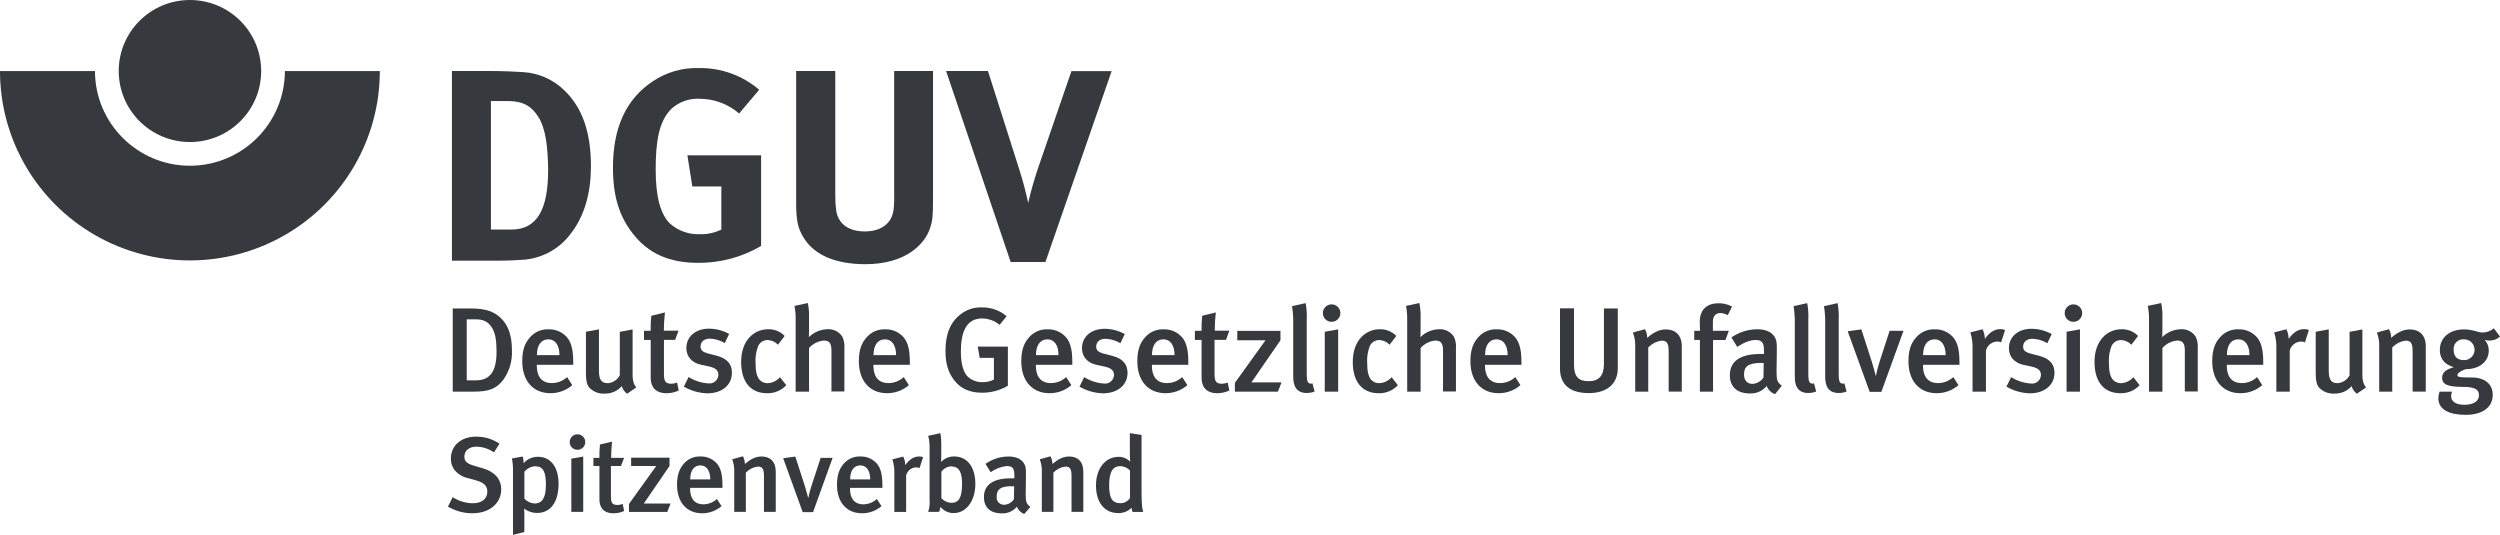 <?xml version="1.0" encoding="UTF-8"?>
<svg width="215px" height="46px" viewBox="0 0 215 46" version="1.1" xmlns="http://www.w3.org/2000/svg" xmlns:xlink="http://www.w3.org/1999/xlink">
    <title>84AEF8B8-8422-4FDF-BF6C-1FC7094EA41D</title>
    <g id="SMG" stroke="none" stroke-width="1" fill="none" fill-rule="evenodd">
        <g id="stratmann_startseite" transform="translate(-349, -7670)" fill="#36393D" fill-rule="nonzero">
            <g id="Mitgliedschaften" transform="translate(33, 7670)">
                <g id="logo_dguv" transform="translate(316, 0)">
                    <path d="M16.333,14.254 C11.825,14.248 8.173,10.605 8.168,6.11 L0,6.11 C0,11.928 3.113,17.304 8.166,20.214 C13.22,23.123 19.446,23.123 24.499,20.214 C29.553,17.304 32.666,11.928 32.666,6.11 L24.501,6.11 C24.494,10.605 20.841,14.248 16.333,14.254 Z" id="Path"></path>
                    <path d="M22.461,6.107 C22.461,9.48 19.719,12.214 16.337,12.215 C12.954,12.215 10.212,9.482 10.211,6.109 C10.209,2.737 12.95,0.002 16.333,0 C17.958,-0.001 19.516,0.642 20.666,1.788 C21.815,2.933 22.461,4.487 22.461,6.107 Z" id="Path"></path>
                    <path d="M49.171,19.977 C48.246,21.293 46.798,22.148 45.195,22.323 C44.585,22.369 43.807,22.418 42.842,22.418 L38.866,22.418 L38.866,6.107 L42.162,6.107 C43.104,6.107 44.351,6.153 45.008,6.202 C46.359,6.289 47.632,6.865 48.586,7.822 C50.093,9.302 50.822,11.39 50.822,14.323 C50.819,16.549 50.286,18.497 49.171,19.977 Z M46.29,10.051 C45.749,9.161 44.997,8.69 43.697,8.69 L42.219,8.69 L42.219,19.741 L43.985,19.741 C46.149,19.741 47.14,18.075 47.14,14.625 C47.117,12.726 46.959,11.129 46.302,10.051 L46.29,10.051 Z" id="Shape"></path>
                    <path d="M60.021,22.605 C57.572,22.605 55.763,21.806 54.444,20.117 C53.242,18.592 52.715,16.857 52.715,14.415 C52.715,10.968 53.844,8.526 56.126,7.001 C57.298,6.212 58.689,5.81 60.102,5.852 C62.002,5.821 63.848,6.485 65.291,7.719 L63.562,9.761 C62.616,8.942 61.404,8.492 60.151,8.494 C59.282,8.451 58.43,8.748 57.777,9.322 C56.671,10.379 56.388,12.137 56.388,14.579 C56.388,16.903 56.789,18.402 57.613,19.224 C58.316,19.85 59.235,20.178 60.177,20.14 C60.82,20.163 61.459,20.026 62.035,19.741 L62.035,16.035 L59.54,16.035 L59.117,13.361 L65.455,13.361 L65.455,21.151 C63.81,22.118 61.931,22.621 60.021,22.605 Z" id="Path"></path>
                    <path d="M79.976,19.646 C79.552,20.936 77.959,22.72 74.421,22.72 C71.926,22.72 70.099,21.97 69.175,20.537 C68.633,19.692 68.469,19.034 68.469,17.463 L68.469,6.107 L71.834,6.107 L71.834,16.831 C71.834,17.839 71.929,18.425 72.122,18.779 C72.499,19.505 73.274,19.905 74.358,19.905 C75.798,19.905 76.711,19.201 76.853,18.003 C76.902,17.52 76.917,17.034 76.899,16.549 L76.899,6.107 L80.241,6.107 L80.241,17.089 C80.235,18.635 80.212,18.942 79.976,19.646 Z" id="Path"></path>
                    <path d="M89.907,22.533 L86.916,22.533 L81.364,6.107 L84.966,6.107 L87.671,14.613 C87.969,15.546 88.22,16.493 88.423,17.451 C88.678,16.348 88.992,15.26 89.365,14.191 L92.142,6.119 L95.6,6.119 L89.907,22.533 Z" id="Path"></path>
                    <path d="M43.271,32.679 C42.669,33.444 42.046,33.682 40.71,33.682 L38.935,33.682 L38.935,26.526 L40.427,26.526 C41.776,26.526 42.574,26.773 43.248,27.54 C43.778,28.149 44.026,29.008 44.026,30.126 C44.071,31.038 43.805,31.938 43.271,32.679 L43.271,32.679 Z M42.245,28.083 C41.914,27.629 41.539,27.463 40.897,27.463 L40.139,27.463 L40.139,32.711 L40.929,32.711 C42.193,32.711 42.703,31.872 42.703,30.249 C42.7,29.33 42.62,28.595 42.245,28.089 L42.245,28.083 Z" id="Shape"></path>
                    <path d="M46.166,31.375 L46.166,31.459 C46.166,32.182 46.437,32.947 47.463,32.947 C47.948,32.944 48.415,32.76 48.771,32.43 L49.217,33.122 C48.694,33.575 48.023,33.821 47.33,33.814 C45.846,33.814 44.913,32.748 44.913,31.074 C44.913,30.154 45.109,29.542 45.567,29.025 C45.965,28.556 46.559,28.296 47.175,28.322 C47.707,28.304 48.225,28.497 48.615,28.859 C49.07,29.272 49.298,29.913 49.298,31.134 L49.298,31.372 L46.166,31.372 L46.166,31.375 Z M47.172,29.183 C46.529,29.183 46.175,29.689 46.175,30.539 L48.114,30.539 C48.117,29.692 47.742,29.183 47.172,29.183 Z" id="Shape"></path>
                    <path d="M53.934,33.86 C53.709,33.704 53.548,33.472 53.478,33.208 C53.102,33.633 52.555,33.868 51.986,33.849 C51.495,33.878 51.016,33.688 50.678,33.332 C50.471,33.084 50.39,32.743 50.39,32.091 L50.39,28.531 L51.511,28.324 L51.511,31.829 C51.511,32.481 51.603,32.955 52.277,32.955 C52.714,32.919 53.102,32.661 53.303,32.272 L53.303,28.537 L54.403,28.33 L54.403,32.269 C54.403,33.056 54.726,33.314 54.726,33.314 L53.934,33.86 Z" id="Path"></path>
                    <path d="M57.328,33.817 C56.311,33.817 55.959,33.217 55.959,32.473 L55.959,29.235 L55.383,29.235 L55.383,28.448 L55.959,28.448 C55.949,28.016 55.967,27.585 56.011,27.155 L57.184,26.868 C57.124,27.39 57.093,27.914 57.091,28.439 L58.353,28.439 L58.065,29.227 L57.1,29.227 L57.1,32.162 C57.1,32.814 57.244,33.001 57.742,33.001 C57.91,32.998 58.075,32.963 58.229,32.898 L58.373,33.581 C58.047,33.737 57.689,33.817 57.328,33.817 L57.328,33.817 Z" id="Path"></path>
                    <path d="M60.831,33.826 C60.121,33.806 59.427,33.608 58.814,33.251 L59.218,32.424 C59.73,32.744 60.314,32.932 60.917,32.972 C61.132,33 61.348,32.936 61.513,32.796 C61.678,32.656 61.775,32.453 61.782,32.237 C61.782,31.835 61.522,31.628 60.917,31.502 L60.284,31.367 C59.494,31.2 59.027,30.663 59.027,29.93 C59.027,28.948 59.817,28.264 60.978,28.264 C61.583,28.268 62.178,28.424 62.707,28.718 L62.332,29.505 C61.943,29.271 61.501,29.139 61.047,29.123 C60.56,29.123 60.249,29.393 60.249,29.795 C60.249,30.117 60.425,30.281 60.955,30.416 L61.609,30.582 C62.666,30.852 62.946,31.444 62.946,32.042 C62.963,33.102 62.099,33.826 60.831,33.826 Z" id="Path"></path>
                    <path d="M65.968,33.817 C64.527,33.817 63.738,32.814 63.738,31.128 C63.738,29.227 64.89,28.316 66.043,28.316 C66.583,28.296 67.106,28.504 67.483,28.89 L66.907,29.646 C66.677,29.403 66.361,29.258 66.026,29.244 C65.668,29.238 65.341,29.446 65.196,29.772 C65.021,30.238 64.946,30.735 64.977,31.232 C64.977,31.944 65.092,32.401 65.328,32.668 C65.508,32.858 65.761,32.962 66.023,32.955 C66.431,32.932 66.812,32.746 67.08,32.438 L67.619,33.13 C67.192,33.584 66.591,33.833 65.968,33.817 L65.968,33.817 Z" id="Path"></path>
                    <path d="M71.505,33.682 L71.505,30.126 C71.505,29.474 71.278,29.287 70.843,29.287 C70.355,29.334 69.903,29.562 69.578,29.927 L69.578,33.682 L68.425,33.682 L68.425,27.457 C68.432,27.071 68.397,26.686 68.322,26.308 L69.474,26.061 C69.554,26.466 69.589,26.878 69.578,27.29 L69.578,28.408 C69.578,28.738 69.558,28.997 69.558,28.997 C69.986,28.572 70.561,28.327 71.165,28.313 C71.676,28.281 72.163,28.526 72.442,28.954 C72.59,29.273 72.65,29.626 72.617,29.976 L72.617,33.668 L71.508,33.668 L71.505,33.682 Z" id="Path"></path>
                    <path d="M75.115,31.375 L75.115,31.459 C75.115,32.182 75.386,32.947 76.412,32.947 C76.897,32.944 77.364,32.76 77.72,32.43 L78.166,33.122 C77.643,33.575 76.972,33.821 76.279,33.814 C74.796,33.814 73.862,32.748 73.862,31.074 C73.862,30.154 74.058,29.542 74.516,29.025 C74.914,28.556 75.508,28.296 76.124,28.322 C76.656,28.304 77.174,28.497 77.564,28.859 C78.019,29.272 78.247,29.913 78.247,31.134 L78.247,31.372 L75.115,31.372 L75.115,31.375 Z M76.121,29.183 C75.478,29.183 75.124,29.689 75.124,30.539 L77.063,30.539 C77.066,29.692 76.691,29.183 76.121,29.183 Z" id="Shape"></path>
                    <path d="M84.45,33.774 C83.444,33.774 82.667,33.452 82.108,32.76 C81.549,32.068 81.31,31.28 81.31,30.154 C81.31,28.686 81.756,27.664 82.658,26.994 C83.167,26.61 83.794,26.413 84.433,26.437 C85.213,26.42 85.973,26.689 86.568,27.193 L85.965,27.937 C85.541,27.582 85.004,27.387 84.45,27.388 C83.122,27.388 82.635,28.537 82.635,30.22 C82.635,31.223 82.822,31.927 83.165,32.329 C83.52,32.692 84.014,32.887 84.522,32.866 C84.854,32.872 85.182,32.794 85.476,32.639 L85.476,30.778 L84.251,30.778 L84.084,29.807 L86.677,29.807 L86.677,33.176 C86.002,33.571 85.233,33.777 84.45,33.774 L84.45,33.774 Z" id="Path"></path>
                    <path d="M89.086,31.375 L89.086,31.459 C89.086,32.182 89.356,32.947 90.382,32.947 C90.868,32.944 91.335,32.76 91.69,32.43 L92.137,33.122 C91.614,33.575 90.942,33.821 90.25,33.814 C88.766,33.814 87.832,32.748 87.832,31.074 C87.832,30.154 88.028,29.542 88.486,29.025 C88.884,28.556 89.478,28.296 90.094,28.322 C90.626,28.304 91.144,28.497 91.535,28.859 C91.99,29.272 92.22,29.913 92.22,31.134 L92.22,31.372 L89.086,31.372 L89.086,31.375 Z M90.091,29.183 C89.449,29.183 89.094,29.689 89.094,30.539 L91.033,30.539 C91.033,29.692 90.662,29.183 90.091,29.183 Z" id="Shape"></path>
                    <path d="M94.854,33.826 C94.144,33.806 93.45,33.608 92.837,33.251 L93.24,32.435 C93.753,32.755 94.337,32.944 94.94,32.984 C95.155,33.012 95.371,32.947 95.536,32.807 C95.7,32.667 95.798,32.464 95.804,32.249 C95.804,31.846 95.545,31.64 94.94,31.513 L94.306,31.378 C93.517,31.212 93.05,30.674 93.05,29.942 C93.05,28.959 93.839,28.276 95,28.276 C95.606,28.28 96.2,28.436 96.729,28.73 L96.355,29.517 C95.966,29.282 95.524,29.151 95.07,29.135 C94.583,29.135 94.272,29.405 94.272,29.807 C94.272,30.129 94.447,30.292 94.977,30.427 L95.631,30.594 C96.689,30.864 96.968,31.456 96.968,32.053 C96.977,33.102 96.118,33.826 94.854,33.826 Z" id="Path"></path>
                    <path d="M99.063,31.375 L99.063,31.459 C99.063,32.182 99.334,32.947 100.359,32.947 C100.845,32.944 101.312,32.76 101.667,32.43 L102.114,33.122 C101.591,33.575 100.919,33.821 100.227,33.814 C98.743,33.814 97.81,32.748 97.81,31.074 C97.81,30.154 98.005,29.542 98.464,29.025 C98.862,28.556 99.455,28.296 100.071,28.322 C100.604,28.304 101.122,28.497 101.512,28.859 C101.967,29.272 102.195,29.913 102.195,31.134 L102.195,31.372 L99.063,31.372 L99.063,31.375 Z M100.068,29.183 C99.426,29.183 99.071,29.689 99.071,30.539 L101.01,30.539 C101.013,29.692 100.639,29.183 100.068,29.183 Z" id="Shape"></path>
                    <path d="M104.704,33.817 C103.687,33.817 103.335,33.217 103.335,32.473 L103.335,29.235 L102.759,29.235 L102.759,28.448 L103.335,28.448 C103.326,28.016 103.343,27.585 103.387,27.155 L104.56,26.868 C104.501,27.39 104.47,27.914 104.468,28.439 L105.724,28.439 L105.436,29.227 L104.45,29.227 L104.45,32.162 C104.45,32.814 104.594,33.001 105.093,33.001 C105.26,32.998 105.425,32.963 105.58,32.898 L105.724,33.581 C105.405,33.733 105.057,33.814 104.704,33.817 Z" id="Path"></path>
                    <polygon id="Path" points="109.901 33.682 106.199 33.682 106.199 32.926 108.832 29.264 106.407 29.264 106.407 28.457 110.12 28.457 110.12 29.264 107.62 32.886 110.213 32.886"></polygon>
                    <path d="M112.37,33.797 C111.218,33.797 111.218,32.763 111.218,32.317 L111.218,27.859 C111.23,27.347 111.195,26.834 111.114,26.328 L112.287,26.069 C112.372,26.543 112.403,27.025 112.379,27.506 L112.379,31.941 C112.379,32.645 112.411,32.757 112.494,32.883 C112.587,32.991 112.739,33.025 112.869,32.967 L113.056,33.671 C112.838,33.757 112.605,33.8 112.37,33.797 Z" id="Path"></path>
                    <path d="M114.505,27.675 C114.307,27.674 114.117,27.593 113.978,27.451 C113.84,27.309 113.764,27.118 113.768,26.92 C113.77,26.616 113.956,26.343 114.239,26.23 C114.522,26.117 114.846,26.185 115.059,26.403 C115.271,26.621 115.331,26.945 115.21,27.224 C115.088,27.503 114.81,27.681 114.505,27.675 Z M113.929,33.682 L113.929,28.531 L115.082,28.324 L115.082,33.682 L113.929,33.682 Z" id="Shape"></path>
                    <path d="M118.568,33.817 C117.127,33.817 116.338,32.814 116.338,31.128 C116.338,29.227 117.49,28.316 118.643,28.316 C119.183,28.296 119.706,28.504 120.083,28.89 L119.507,29.646 C119.277,29.403 118.96,29.258 118.625,29.244 C118.267,29.238 117.941,29.446 117.796,29.772 C117.62,30.238 117.546,30.735 117.577,31.232 C117.577,31.944 117.692,32.401 117.928,32.668 C118.108,32.858 118.361,32.962 118.622,32.955 C119.031,32.933 119.412,32.746 119.68,32.438 L120.218,33.13 C119.792,33.584 119.191,33.833 118.568,33.817 Z" id="Path"></path>
                    <path d="M124.099,33.682 L124.099,30.126 C124.099,29.474 123.872,29.287 123.437,29.287 C122.949,29.334 122.497,29.562 122.172,29.927 L122.172,33.682 L121.019,33.682 L121.019,27.457 C121.026,27.071 120.991,26.686 120.916,26.308 L122.068,26.061 C122.148,26.466 122.183,26.878 122.172,27.29 L122.172,28.408 C122.172,28.738 122.152,28.997 122.152,28.997 C122.58,28.572 123.155,28.327 123.759,28.313 C124.269,28.282 124.757,28.527 125.036,28.954 C125.184,29.273 125.245,29.626 125.211,29.976 L125.211,33.668 L124.099,33.668 L124.099,33.682 Z" id="Path"></path>
                    <path d="M127.709,31.375 L127.709,31.459 C127.709,32.182 127.98,32.947 129.006,32.947 C129.491,32.944 129.958,32.76 130.314,32.43 L130.76,33.122 C130.237,33.575 129.566,33.821 128.873,33.814 C127.389,33.814 126.456,32.748 126.456,31.074 C126.456,30.154 126.652,29.542 127.11,29.025 C127.508,28.556 128.102,28.296 128.718,28.322 C129.25,28.304 129.768,28.497 130.158,28.859 C130.613,29.272 130.844,29.913 130.844,31.134 L130.844,31.372 L127.709,31.372 L127.709,31.375 Z M128.715,29.183 C128.072,29.183 127.718,29.689 127.718,30.539 L129.657,30.539 C129.66,29.692 129.285,29.183 128.715,29.183 Z" id="Shape"></path>
                    <path d="M136.638,33.806 C134.751,33.806 134.16,32.835 134.16,31.686 L134.16,26.515 L135.364,26.515 L135.364,31.324 C135.364,32.421 135.759,32.783 136.641,32.783 C137.522,32.783 137.937,32.277 137.937,31.324 L137.937,26.526 L139.13,26.526 L139.13,31.677 C139.127,32.998 138.214,33.806 136.638,33.806 Z" id="Path"></path>
                    <path d="M143.503,33.682 L143.503,30.209 C143.503,29.497 143.336,29.298 142.901,29.298 C142.46,29.354 142.052,29.563 141.749,29.887 L141.749,33.682 L140.628,33.682 L140.628,29.838 C140.649,29.416 140.582,28.993 140.432,28.597 L141.469,28.31 C141.594,28.538 141.659,28.794 141.657,29.054 C142.215,28.577 142.705,28.33 143.264,28.33 C144.074,28.33 144.633,28.816 144.633,29.767 L144.633,33.676 L143.503,33.676 L143.503,33.682 Z" id="Path"></path>
                    <path d="M148.586,27.106 C148.393,26.993 148.175,26.929 147.952,26.92 C147.557,26.92 147.309,27.19 147.309,27.655 L147.309,28.451 L148.678,28.451 L148.39,29.238 L147.321,29.238 L147.321,33.685 L146.191,33.685 L146.191,29.235 L145.704,29.235 L145.704,28.448 L146.212,28.448 C146.212,28.448 146.18,28.161 146.18,27.672 C146.18,26.587 146.842,26.081 147.776,26.081 C148.189,26.068 148.597,26.168 148.957,26.368 L148.586,27.106 Z" id="Path"></path>
                    <path d="M152.651,33.9 C152.323,33.778 152.063,33.522 151.936,33.197 C151.582,33.622 151.05,33.858 150.496,33.837 C149.291,33.837 148.767,33.176 148.767,32.266 C148.767,31.056 149.68,30.445 151.36,30.445 L151.7,30.445 L151.7,30.157 C151.7,29.557 151.596,29.238 150.974,29.238 C150.216,29.238 149.407,29.838 149.407,29.838 L148.9,29.023 C149.552,28.568 150.328,28.322 151.124,28.316 C151.942,28.316 152.492,28.603 152.72,29.178 C152.812,29.405 152.812,29.683 152.803,30.459 L152.783,31.958 C152.783,32.662 152.835,32.889 153.238,33.168 L152.651,33.9 Z M151.469,31.212 C150.317,31.212 149.986,31.542 149.986,32.205 C149.986,32.702 150.257,33.013 150.712,33.013 C151.098,32.994 151.45,32.789 151.657,32.464 L151.677,31.223 C151.677,31.223 151.553,31.212 151.469,31.212 L151.469,31.212 Z" id="Shape"></path>
                    <path d="M155.506,33.797 C154.353,33.797 154.353,32.763 154.353,32.317 L154.353,27.859 C154.365,27.347 154.331,26.834 154.25,26.328 L155.422,26.069 C155.508,26.543 155.539,27.025 155.515,27.506 L155.515,31.941 C155.515,32.645 155.546,32.757 155.63,32.883 C155.722,32.991 155.875,33.025 156.004,32.967 L156.192,33.671 C155.974,33.757 155.741,33.8 155.506,33.797 Z" id="Path"></path>
                    <path d="M158.119,33.797 C156.967,33.797 156.967,32.763 156.967,32.317 L156.967,27.859 C156.979,27.347 156.944,26.834 156.863,26.328 L158.035,26.069 C158.121,26.543 158.152,27.025 158.128,27.506 L158.128,31.941 C158.128,32.645 158.159,32.757 158.243,32.883 C158.335,32.991 158.488,33.025 158.617,32.967 L158.805,33.671 C158.587,33.757 158.354,33.8 158.119,33.797 Z" id="Path"></path>
                    <path d="M161.798,33.702 L160.793,33.702 L158.903,28.491 L160.075,28.324 L160.989,31.148 C161.164,31.697 161.311,32.317 161.311,32.317 L161.331,32.317 C161.41,31.908 161.514,31.505 161.643,31.108 L162.507,28.451 L163.7,28.451 L161.798,33.702 Z" id="Path"></path>
                    <path d="M165.379,31.375 L165.379,31.459 C165.379,32.182 165.65,32.947 166.676,32.947 C167.161,32.944 167.628,32.76 167.984,32.43 L168.43,33.122 C167.907,33.575 167.236,33.821 166.543,33.814 C165.059,33.814 164.126,32.748 164.126,31.074 C164.126,30.154 164.322,29.542 164.78,29.025 C165.178,28.556 165.772,28.296 166.388,28.322 C166.92,28.304 167.438,28.497 167.828,28.859 C168.283,29.272 168.514,29.913 168.514,31.134 L168.514,31.372 L165.379,31.372 L165.379,31.375 Z M166.385,29.183 C165.742,29.183 165.388,29.689 165.388,30.539 L167.327,30.539 C167.33,29.692 166.955,29.183 166.393,29.183 L166.385,29.183 Z" id="Shape"></path>
                    <path d="M172.098,29.442 C171.996,29.398 171.886,29.373 171.775,29.37 C171.309,29.378 170.905,29.695 170.79,30.146 L170.79,33.682 L169.638,33.682 L169.638,29.991 C169.656,29.515 169.593,29.04 169.45,28.586 L170.499,28.316 C170.628,28.573 170.695,28.856 170.695,29.143 C171.11,28.569 171.525,28.304 172.032,28.304 C172.171,28.299 172.309,28.328 172.435,28.388 L172.098,29.442 Z" id="Path"></path>
                    <path d="M174.57,33.826 C173.86,33.806 173.166,33.608 172.553,33.251 L172.957,32.435 C173.469,32.755 174.053,32.944 174.656,32.984 C174.871,33.012 175.087,32.947 175.252,32.807 C175.417,32.667 175.514,32.464 175.521,32.249 C175.521,31.846 175.261,31.64 174.656,31.513 L174.023,31.378 C173.233,31.212 172.766,30.674 172.766,29.942 C172.766,28.959 173.556,28.276 174.717,28.276 C175.322,28.28 175.917,28.436 176.445,28.73 L176.071,29.517 C175.682,29.282 175.24,29.151 174.786,29.135 C174.299,29.135 173.988,29.405 173.988,29.807 C173.988,30.129 174.164,30.292 174.694,30.427 L175.348,30.594 C176.405,30.864 176.685,31.456 176.685,32.053 C176.693,33.102 175.835,33.826 174.57,33.826 Z" id="Path"></path>
                    <path d="M178.301,27.675 C178.102,27.674 177.912,27.593 177.774,27.451 C177.635,27.309 177.559,27.118 177.563,26.92 C177.566,26.616 177.752,26.343 178.035,26.23 C178.318,26.117 178.641,26.185 178.854,26.403 C179.067,26.621 179.126,26.945 179.005,27.224 C178.884,27.503 178.606,27.681 178.301,27.675 L178.301,27.675 Z M177.725,33.682 L177.725,28.531 L178.877,28.324 L178.877,33.682 L177.725,33.682 Z" id="Shape"></path>
                    <path d="M182.357,33.817 C180.917,33.817 180.128,32.814 180.128,31.128 C180.128,29.227 181.28,28.316 182.432,28.316 C182.972,28.296 183.496,28.504 183.873,28.89 L183.297,29.646 C183.066,29.403 182.75,29.258 182.415,29.244 C182.057,29.238 181.731,29.446 181.585,29.772 C181.41,30.238 181.336,30.735 181.366,31.232 C181.366,31.944 181.482,32.401 181.718,32.668 C181.898,32.858 182.15,32.962 182.412,32.955 C182.82,32.933 183.202,32.746 183.47,32.438 L184.008,33.13 C183.581,33.584 182.981,33.833 182.357,33.817 Z" id="Path"></path>
                    <path d="M187.895,33.682 L187.895,30.126 C187.895,29.474 187.667,29.287 187.232,29.287 C186.745,29.334 186.293,29.562 185.967,29.927 L185.967,33.682 L184.815,33.682 L184.815,27.457 C184.822,27.071 184.787,26.686 184.711,26.308 L185.864,26.061 C185.943,26.466 185.978,26.878 185.967,27.29 L185.967,28.408 C185.967,28.738 185.947,28.997 185.947,28.997 C186.376,28.572 186.951,28.327 187.555,28.313 C188.065,28.281 188.553,28.526 188.831,28.954 C188.979,29.273 189.04,29.626 189.007,29.976 L189.007,33.668 L187.898,33.668 L187.895,33.682 Z" id="Path"></path>
                    <path d="M191.505,31.375 L191.505,31.459 C191.505,32.182 191.776,32.947 192.801,32.947 C193.287,32.944 193.754,32.76 194.109,32.43 L194.556,33.122 C194.033,33.575 193.362,33.821 192.669,33.814 C191.185,33.814 190.252,32.748 190.252,31.074 C190.252,30.154 190.448,29.542 190.906,29.025 C191.304,28.556 191.897,28.296 192.513,28.322 C193.046,28.304 193.564,28.497 193.954,28.859 C194.409,29.272 194.639,29.913 194.639,31.134 L194.639,31.372 L191.505,31.372 L191.505,31.375 Z M192.51,29.183 C191.868,29.183 191.516,29.689 191.516,30.539 L193.455,30.539 C193.455,29.692 193.081,29.183 192.51,29.183 Z" id="Shape"></path>
                    <path d="M198.226,29.442 C198.124,29.398 198.015,29.373 197.904,29.37 C197.437,29.378 197.034,29.695 196.918,30.146 L196.918,33.682 L195.766,33.682 L195.766,29.991 C195.785,29.515 195.721,29.04 195.579,28.586 L196.627,28.316 C196.757,28.573 196.824,28.856 196.823,29.143 C197.238,28.569 197.653,28.304 198.16,28.304 C198.299,28.299 198.438,28.328 198.563,28.388 L198.226,29.442 Z" id="Path"></path>
                    <path d="M202.695,33.86 C202.47,33.704 202.309,33.472 202.24,33.208 C201.863,33.633 201.316,33.868 200.747,33.849 C200.256,33.878 199.777,33.688 199.439,33.332 C199.232,33.084 199.151,32.743 199.151,32.091 L199.151,28.531 L200.272,28.324 L200.272,31.829 C200.272,32.481 200.364,32.955 201.038,32.955 C201.476,32.919 201.863,32.661 202.064,32.272 L202.064,28.537 L203.165,28.33 L203.165,32.269 C203.165,33.056 203.487,33.314 203.487,33.314 L202.695,33.86 Z" id="Path"></path>
                    <path d="M207.486,33.682 L207.486,30.209 C207.486,29.497 207.319,29.298 206.884,29.298 C206.443,29.354 206.035,29.563 205.732,29.887 L205.732,33.682 L204.611,33.682 L204.611,29.838 C204.631,29.416 204.565,28.993 204.415,28.597 L205.452,28.31 C205.577,28.538 205.641,28.794 205.639,29.054 C206.198,28.577 206.688,28.33 207.247,28.33 C208.057,28.33 208.616,28.816 208.616,29.767 L208.616,33.676 L207.486,33.676 L207.486,33.682 Z" id="Path"></path>
                    <path d="M214.095,29.287 C213.959,29.289 213.823,29.271 213.692,29.235 C213.914,29.487 214.036,29.811 214.035,30.146 C214.035,31.056 213.277,31.749 212.044,31.749 C211.669,31.884 211.338,32.079 211.338,32.246 C211.338,32.412 211.41,32.464 212.646,32.464 C213.487,32.464 214.375,32.889 214.375,33.952 C214.375,35.07 213.441,35.676 212.041,35.676 C210.641,35.676 209.696,35.23 209.696,34.239 C209.706,34.05 209.74,33.862 209.8,33.682 L210.877,33.682 C210.83,33.801 210.802,33.927 210.794,34.055 C210.794,34.541 211.209,34.811 211.946,34.811 C212.756,34.811 213.191,34.481 213.191,33.995 C213.191,33.421 212.712,33.271 211.75,33.271 C210.338,33.271 210.022,32.984 210.022,32.475 C210.022,31.967 210.457,31.752 211.018,31.576 C210.229,31.349 209.826,30.841 209.826,30.097 C209.826,29.031 210.664,28.327 211.92,28.327 C212.666,28.327 213.093,28.597 213.516,28.597 C213.867,28.593 214.205,28.465 214.47,28.235 L215,28.948 C214.754,29.173 214.43,29.295 214.095,29.287 Z M211.917,29.183 C211.669,29.156 211.421,29.244 211.245,29.421 C211.07,29.599 210.985,29.847 211.015,30.094 C211.015,30.694 211.358,30.973 211.917,30.973 C212.413,30.972 212.814,30.571 212.813,30.077 C212.812,29.583 212.41,29.183 211.914,29.183 L211.917,29.183 Z" id="Shape"></path>
                    <path d="M40.614,44.141 C39.878,44.141 39.155,43.943 38.523,43.567 L38.929,42.757 C39.444,43.09 40.044,43.271 40.658,43.28 C41.441,43.28 41.911,42.903 41.911,42.268 C41.911,41.8 41.623,41.504 40.963,41.32 L40.28,41.128 C39.79,41.029 39.351,40.758 39.044,40.364 C38.861,40.089 38.768,39.765 38.776,39.436 C38.776,38.316 39.661,37.551 40.943,37.551 C41.661,37.545 42.364,37.757 42.96,38.158 L42.481,38.902 C42.039,38.595 41.516,38.425 40.977,38.413 C40.349,38.413 39.935,38.752 39.935,39.275 C39.935,39.672 40.156,39.873 40.782,40.056 L41.536,40.278 C42.458,40.545 43.104,41.139 43.104,42.087 C43.104,43.159 42.248,44.141 40.614,44.141 Z" id="Path"></path>
                    <path d="M46.184,44.116 C45.783,44.116 45.394,43.983 45.077,43.739 C45.077,43.739 45.095,43.94 45.095,44.199 L45.095,45.753 L44.118,46 L44.118,40.576 C44.129,40.191 44.098,39.806 44.026,39.427 L44.956,39.261 C45.009,39.448 45.034,39.641 45.031,39.835 C45.342,39.475 45.799,39.273 46.276,39.284 C47.215,39.284 48.036,39.99 48.036,41.611 C48.036,43.142 47.373,44.116 46.184,44.116 Z M46.083,40.094 C45.7,40.101 45.34,40.275 45.097,40.571 L45.097,42.886 C45.322,43.128 45.631,43.276 45.962,43.3 C46.645,43.3 46.947,42.794 46.947,41.691 C46.95,40.668 46.745,40.108 46.083,40.108 L46.083,40.094 Z" id="Shape"></path>
                    <path d="M49.65,38.683 C49.473,38.682 49.304,38.61 49.182,38.484 C49.059,38.357 48.992,38.187 48.996,38.011 C48.998,37.741 49.164,37.499 49.416,37.398 C49.667,37.298 49.955,37.359 50.144,37.553 C50.332,37.747 50.385,38.036 50.277,38.283 C50.168,38.531 49.921,38.689 49.65,38.683 Z M49.134,44.024 L49.134,39.445 L50.157,39.261 L50.157,44.021 L49.134,44.021 L49.134,44.024 Z" id="Shape"></path>
                    <path d="M52.767,44.141 C51.862,44.141 51.551,43.607 51.551,42.946 L51.551,40.074 L51.035,40.074 L51.035,39.376 L51.551,39.376 C51.542,38.992 51.558,38.608 51.597,38.227 L52.64,37.98 C52.587,38.443 52.559,38.909 52.557,39.376 L53.671,39.376 L53.404,40.074 L52.539,40.074 L52.539,42.685 C52.539,43.259 52.669,43.429 53.115,43.429 C53.264,43.426 53.411,43.395 53.548,43.337 L53.677,43.943 C53.392,44.075 53.081,44.142 52.767,44.141 L52.767,44.141 Z" id="Path"></path>
                    <polygon id="Path" points="57.385 44.024 54.092 44.024 54.092 43.34 56.434 40.077 54.277 40.077 54.277 39.358 57.578 39.358 57.578 40.077 55.366 43.303 57.67 43.303"></polygon>
                    <path d="M59.35,41.973 L59.35,42.047 C59.35,42.691 59.589,43.372 60.503,43.372 C60.93,43.366 61.341,43.202 61.655,42.912 L62.053,43.527 C61.588,43.929 60.991,44.147 60.376,44.141 C59.056,44.141 58.226,43.193 58.226,41.705 C58.226,40.887 58.402,40.344 58.803,39.884 C59.159,39.463 59.691,39.232 60.243,39.258 C60.717,39.243 61.177,39.414 61.525,39.735 C61.932,40.102 62.133,40.671 62.133,41.746 L62.133,41.958 L59.35,41.958 L59.35,41.973 Z M60.243,40.025 C59.667,40.025 59.359,40.476 59.359,41.229 L61.087,41.229 C61.082,40.467 60.75,40.025 60.243,40.025 Z" id="Shape"></path>
                    <path d="M65.7,44.024 L65.7,40.935 C65.7,40.301 65.553,40.125 65.164,40.125 C64.772,40.175 64.411,40.36 64.141,40.648 L64.141,44.021 L63.144,44.021 L63.144,40.602 C63.162,40.226 63.102,39.851 62.969,39.499 L63.891,39.241 C64.002,39.443 64.059,39.671 64.058,39.901 C64.556,39.479 64.988,39.258 65.498,39.258 C66.219,39.258 66.714,39.689 66.714,40.545 L66.714,44.021 L65.7,44.021 L65.7,44.024 Z" id="Path"></path>
                    <path d="M69.924,44.041 L69.03,44.041 L67.354,39.407 L68.397,39.261 L69.209,41.771 C69.365,42.26 69.497,42.811 69.497,42.811 L69.515,42.811 C69.588,42.448 69.685,42.089 69.803,41.737 L70.578,39.376 L71.606,39.376 L69.924,44.041 Z" id="Path"></path>
                    <path d="M73.104,41.973 L73.104,42.047 C73.104,42.691 73.343,43.372 74.257,43.372 C74.685,43.366 75.095,43.202 75.409,42.912 L75.807,43.527 C75.342,43.929 74.745,44.147 74.13,44.141 C72.81,44.141 71.981,43.193 71.981,41.705 C71.981,40.887 72.156,40.344 72.557,39.884 C72.913,39.463 73.446,39.232 73.997,39.258 C74.471,39.243 74.932,39.414 75.28,39.735 C75.686,40.102 75.887,40.671 75.887,41.746 L75.887,41.958 L73.104,41.958 L73.104,41.973 Z M73.997,40.025 C73.421,40.025 73.113,40.476 73.113,41.229 L74.842,41.229 C74.839,40.467 74.507,40.025 74,40.025 L73.997,40.025 Z" id="Shape"></path>
                    <path d="M79.08,40.255 C78.989,40.215 78.891,40.194 78.792,40.191 C78.382,40.204 78.03,40.485 77.927,40.881 L77.927,44.024 L76.913,44.024 L76.913,40.755 C76.93,40.332 76.873,39.909 76.746,39.505 L77.677,39.266 C77.792,39.495 77.852,39.746 77.852,40.002 C78.221,39.496 78.59,39.258 79.042,39.258 C79.16,39.251 79.277,39.272 79.385,39.318 L79.08,40.255 Z" id="Path"></path>
                    <path d="M82.018,44.124 C81.577,44.133 81.157,43.935 80.883,43.59 C80.869,43.741 80.825,43.887 80.754,44.021 L79.823,44.021 C79.933,43.686 79.975,43.332 79.944,42.981 L79.944,38.6 C79.961,38.223 79.92,37.845 79.823,37.48 L80.875,37.25 C80.928,37.556 80.953,37.867 80.949,38.178 L80.949,39.264 C80.953,39.412 80.943,39.56 80.921,39.706 L80.958,39.706 C81.247,39.407 81.649,39.244 82.064,39.255 C83.179,39.255 83.88,40.166 83.88,41.616 C83.88,43.067 83.107,44.124 82.018,44.124 Z M81.843,40.102 C81.49,40.11 81.162,40.284 80.958,40.571 L80.958,42.84 C81.178,43.088 81.491,43.234 81.822,43.245 C82.459,43.245 82.736,42.785 82.736,41.619 C82.739,40.798 82.572,40.117 81.845,40.117 L81.843,40.102 Z" id="Shape"></path>
                    <path d="M88.086,44.202 C87.794,44.093 87.562,43.865 87.449,43.575 C87.135,43.956 86.661,44.168 86.167,44.15 C85.098,44.15 84.617,43.575 84.617,42.754 C84.617,41.68 85.43,41.137 86.922,41.137 L87.236,41.137 L87.236,40.898 C87.236,40.364 87.144,40.079 86.591,40.079 C86.087,40.13 85.606,40.314 85.199,40.614 L84.75,39.893 C85.33,39.486 86.022,39.264 86.732,39.258 C87.461,39.258 87.948,39.525 88.152,40.031 C88.236,40.232 88.236,40.482 88.227,41.18 L88.21,42.513 C88.21,43.139 88.256,43.34 88.616,43.587 L88.086,44.202 Z M87.034,41.812 C86.02,41.812 85.715,42.099 85.715,42.694 C85.688,42.878 85.745,43.064 85.869,43.203 C85.994,43.341 86.174,43.418 86.36,43.412 C86.703,43.395 87.015,43.212 87.199,42.923 L87.216,41.82 C87.216,41.82 87.109,41.826 87.034,41.826 L87.034,41.812 Z" id="Shape"></path>
                    <path d="M92.151,44.024 L92.151,40.935 C92.151,40.301 92.004,40.125 91.615,40.125 C91.224,40.175 90.862,40.36 90.592,40.648 L90.592,44.021 L89.596,44.021 L89.596,40.602 C89.613,40.226 89.553,39.851 89.42,39.499 L90.342,39.241 C90.453,39.443 90.51,39.671 90.509,39.901 C91.007,39.479 91.439,39.258 91.949,39.258 C92.67,39.258 93.165,39.689 93.165,40.545 L93.165,44.021 L92.16,44.021 L92.151,44.024 Z" id="Path"></path>
                    <path d="M97.398,44.024 C97.35,43.909 97.322,43.788 97.314,43.665 C97.012,43.973 96.594,44.14 96.162,44.124 C94.972,44.124 94.254,43.196 94.254,41.743 C94.254,40.289 95.067,39.289 96.19,39.289 C96.571,39.279 96.937,39.433 97.196,39.712 C97.196,39.712 97.167,39.353 97.167,38.948 L97.167,37.25 L98.173,37.405 L98.173,42.406 C98.173,43.326 98.227,43.794 98.319,44.024 L97.389,44.024 L97.398,44.024 Z M97.176,40.467 C96.962,40.224 96.653,40.087 96.329,40.091 C95.683,40.091 95.389,40.605 95.389,41.728 C95.389,42.757 95.591,43.274 96.357,43.274 C96.689,43.276 96.999,43.109 97.179,42.831 L97.179,40.467 L97.176,40.467 Z" id="Shape"></path>
                </g>
            </g>
        </g>
    </g>
</svg>